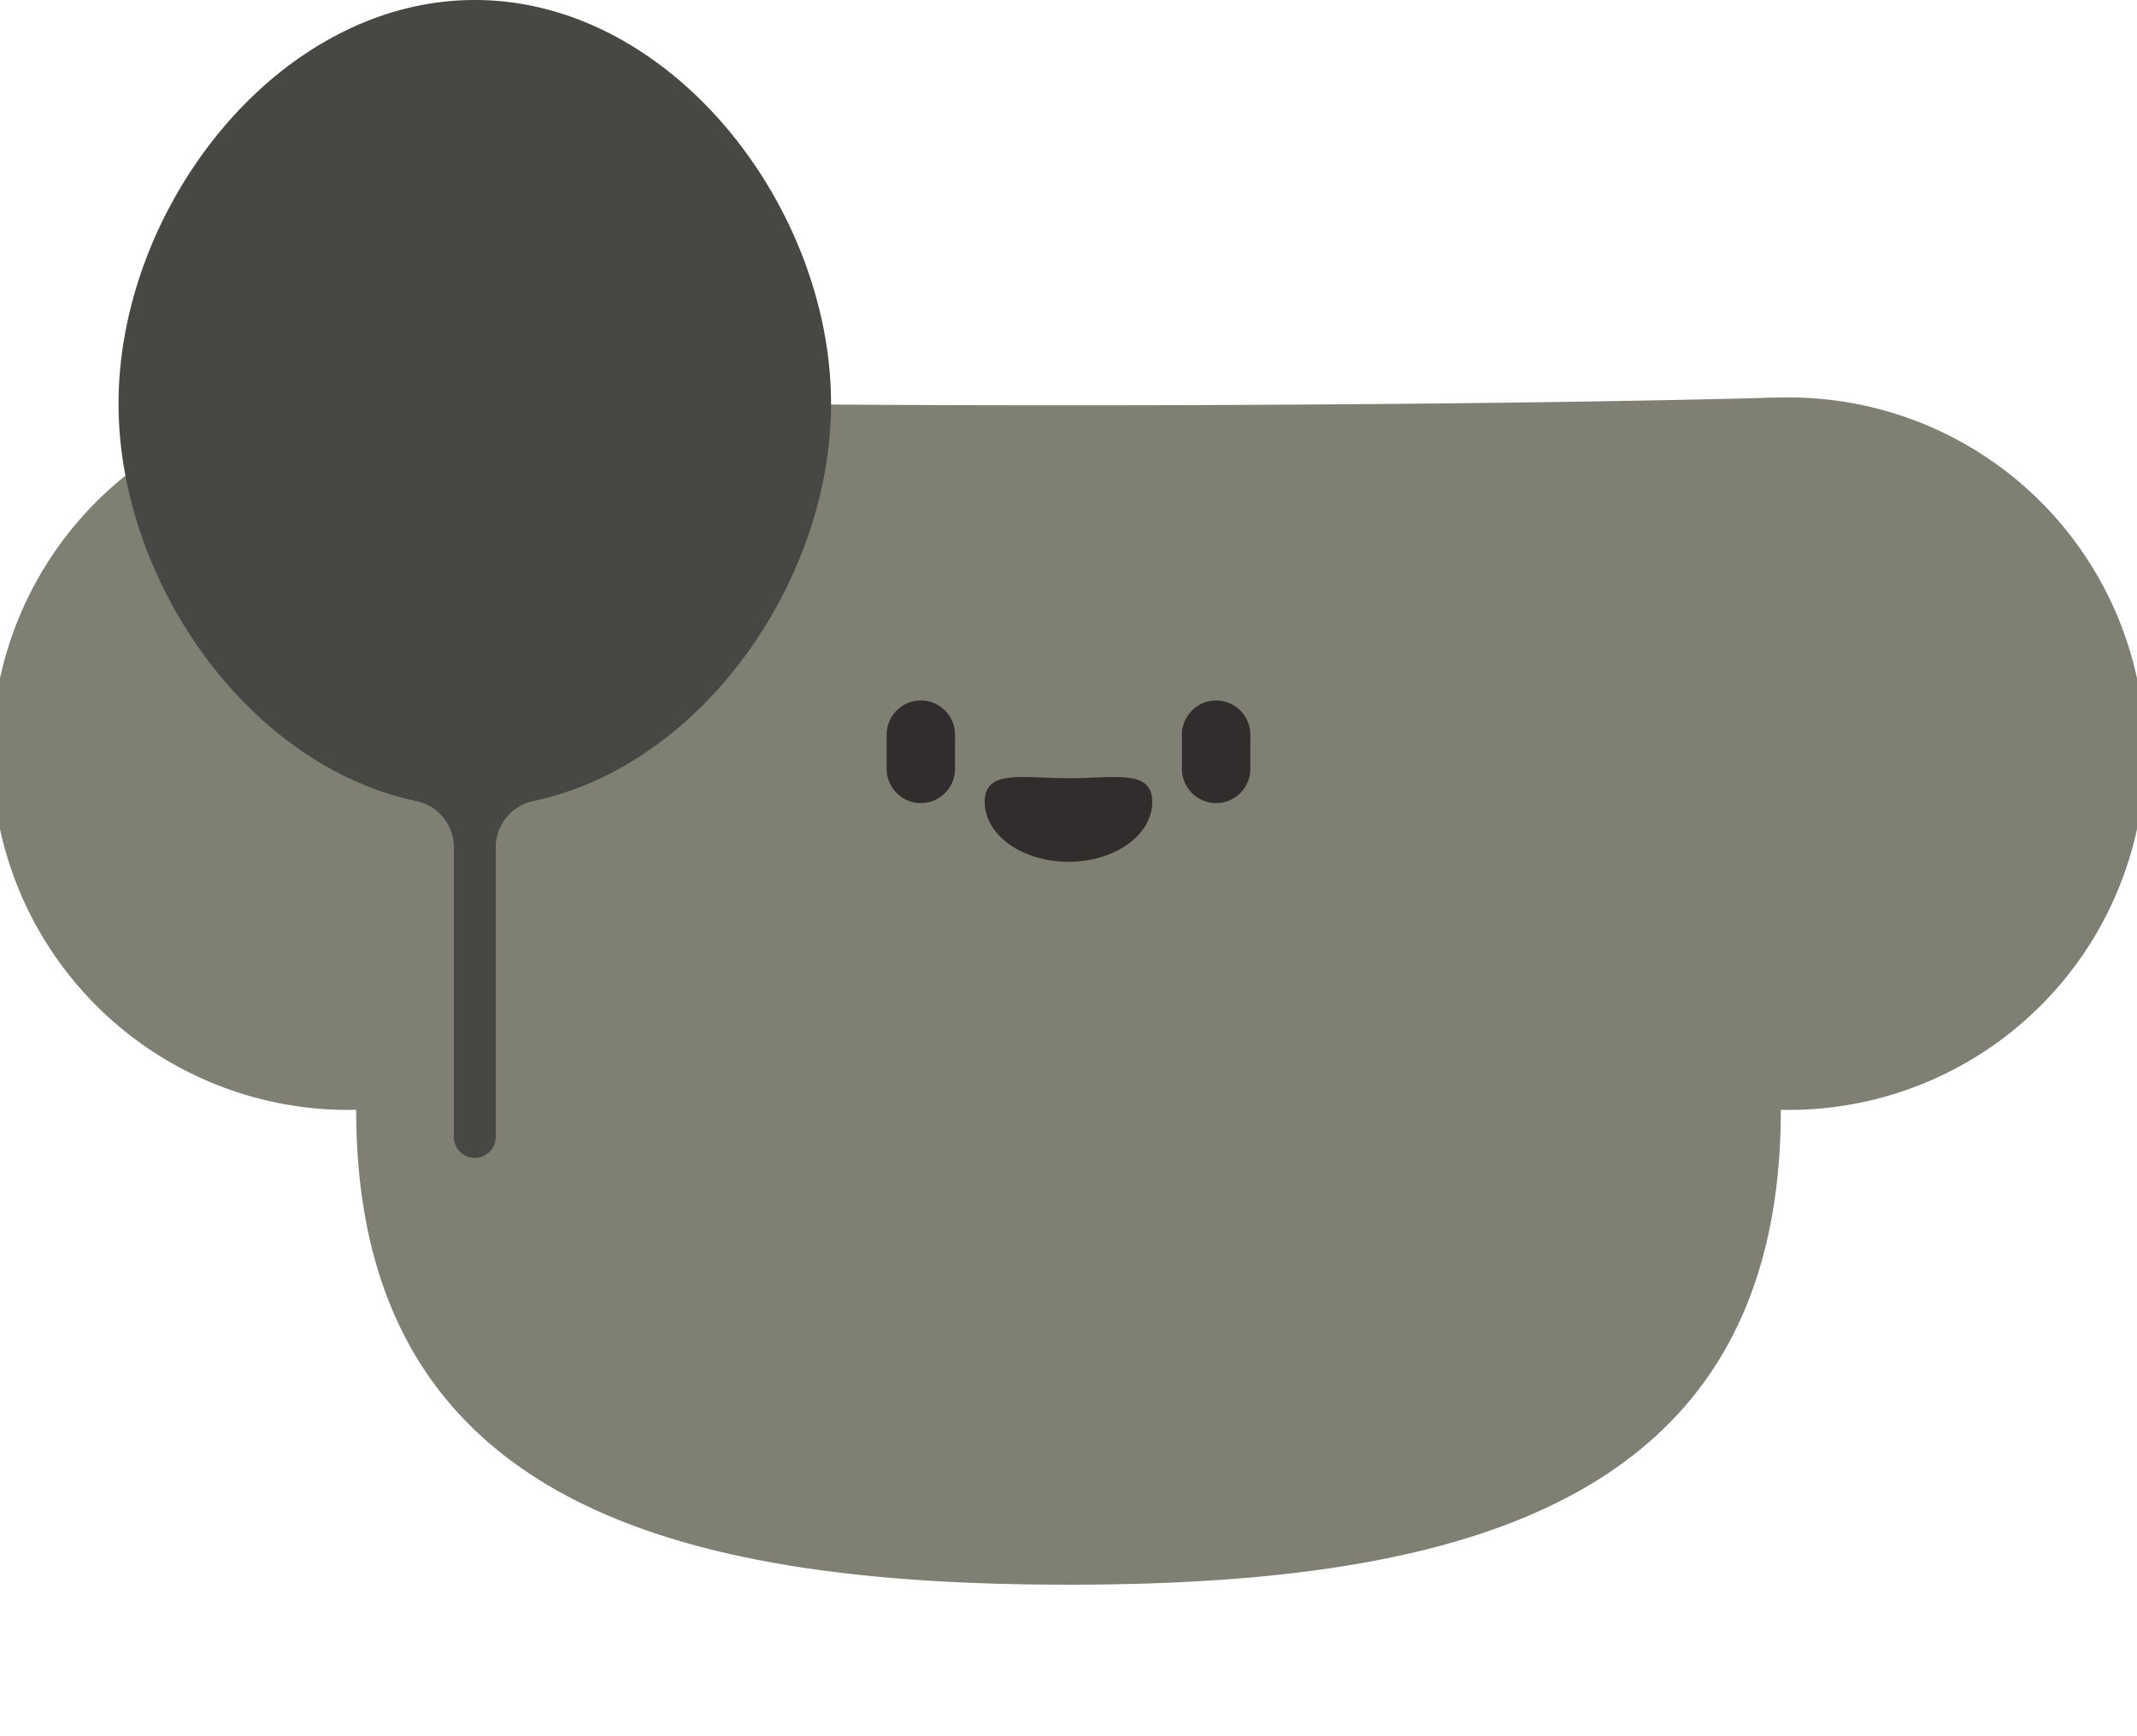 <svg xmlns="http://www.w3.org/2000/svg" width="83.38" height="67.723" viewBox="0 0 83.38 67.723">
  <g id="Group_47461" data-name="Group 47461" transform="translate(-61.31 -47.859)">
    <g id="Group_40406" data-name="Group 40406" transform="translate(-1927.387 -805.755)">
      <path id="Path_51760" data-name="Path 51760" d="M2058.18,869.127h0l-.072,0c-.216,0-.43,0-.643.016-15.018.38-39.138.381-54.156,0-.225-.011-.452-.017-.679-.017h-.036a13.9,13.9,0,1,0,0,27.793h0c0,15.35,12.443,18.529,27.793,18.529h0c15.35,0,27.793-3.179,27.793-18.529h0a13.9,13.9,0,1,0,0-27.793Z" fill="#7f7f74"/>
      <path id="Path_51761" data-name="Path 51761" d="M2021.122,869.364c0-7.675-6.221-15.75-13.9-15.75s-13.9,8.075-13.9,15.75c0,6.9,5.033,14.125,11.629,15.51a1.842,1.842,0,0,1,1.454,1.808l0,11.294a.817.817,0,1,0,1.634,0l0-11.294a1.841,1.841,0,0,1,1.454-1.808C2016.09,883.489,2021.122,876.266,2021.122,869.364Z" fill="#474843"/>
      <path id="Path_51762" data-name="Path 51762" d="M2024.626,880.947a1.334,1.334,0,0,0-1.334,1.334v1.335a1.334,1.334,0,0,0,2.668,0v-1.335A1.334,1.334,0,0,0,2024.626,880.947Z" fill="#302d2c"/>
      <path id="Path_51763" data-name="Path 51763" d="M2036.147,880.947a1.335,1.335,0,0,0-1.334,1.334v1.335a1.334,1.334,0,0,0,2.668,0v-1.335A1.334,1.334,0,0,0,2036.147,880.947Z" fill="#302d2c"/>
      <path id="Path_51764" data-name="Path 51764" d="M2033.655,884.906c0,1.29-1.463,2.335-3.268,2.335s-3.269-1.045-3.269-2.335,1.464-.926,3.269-.926S2033.655,883.617,2033.655,884.906Z" fill="#302d2c"/>
    </g>
  </g>
</svg>
